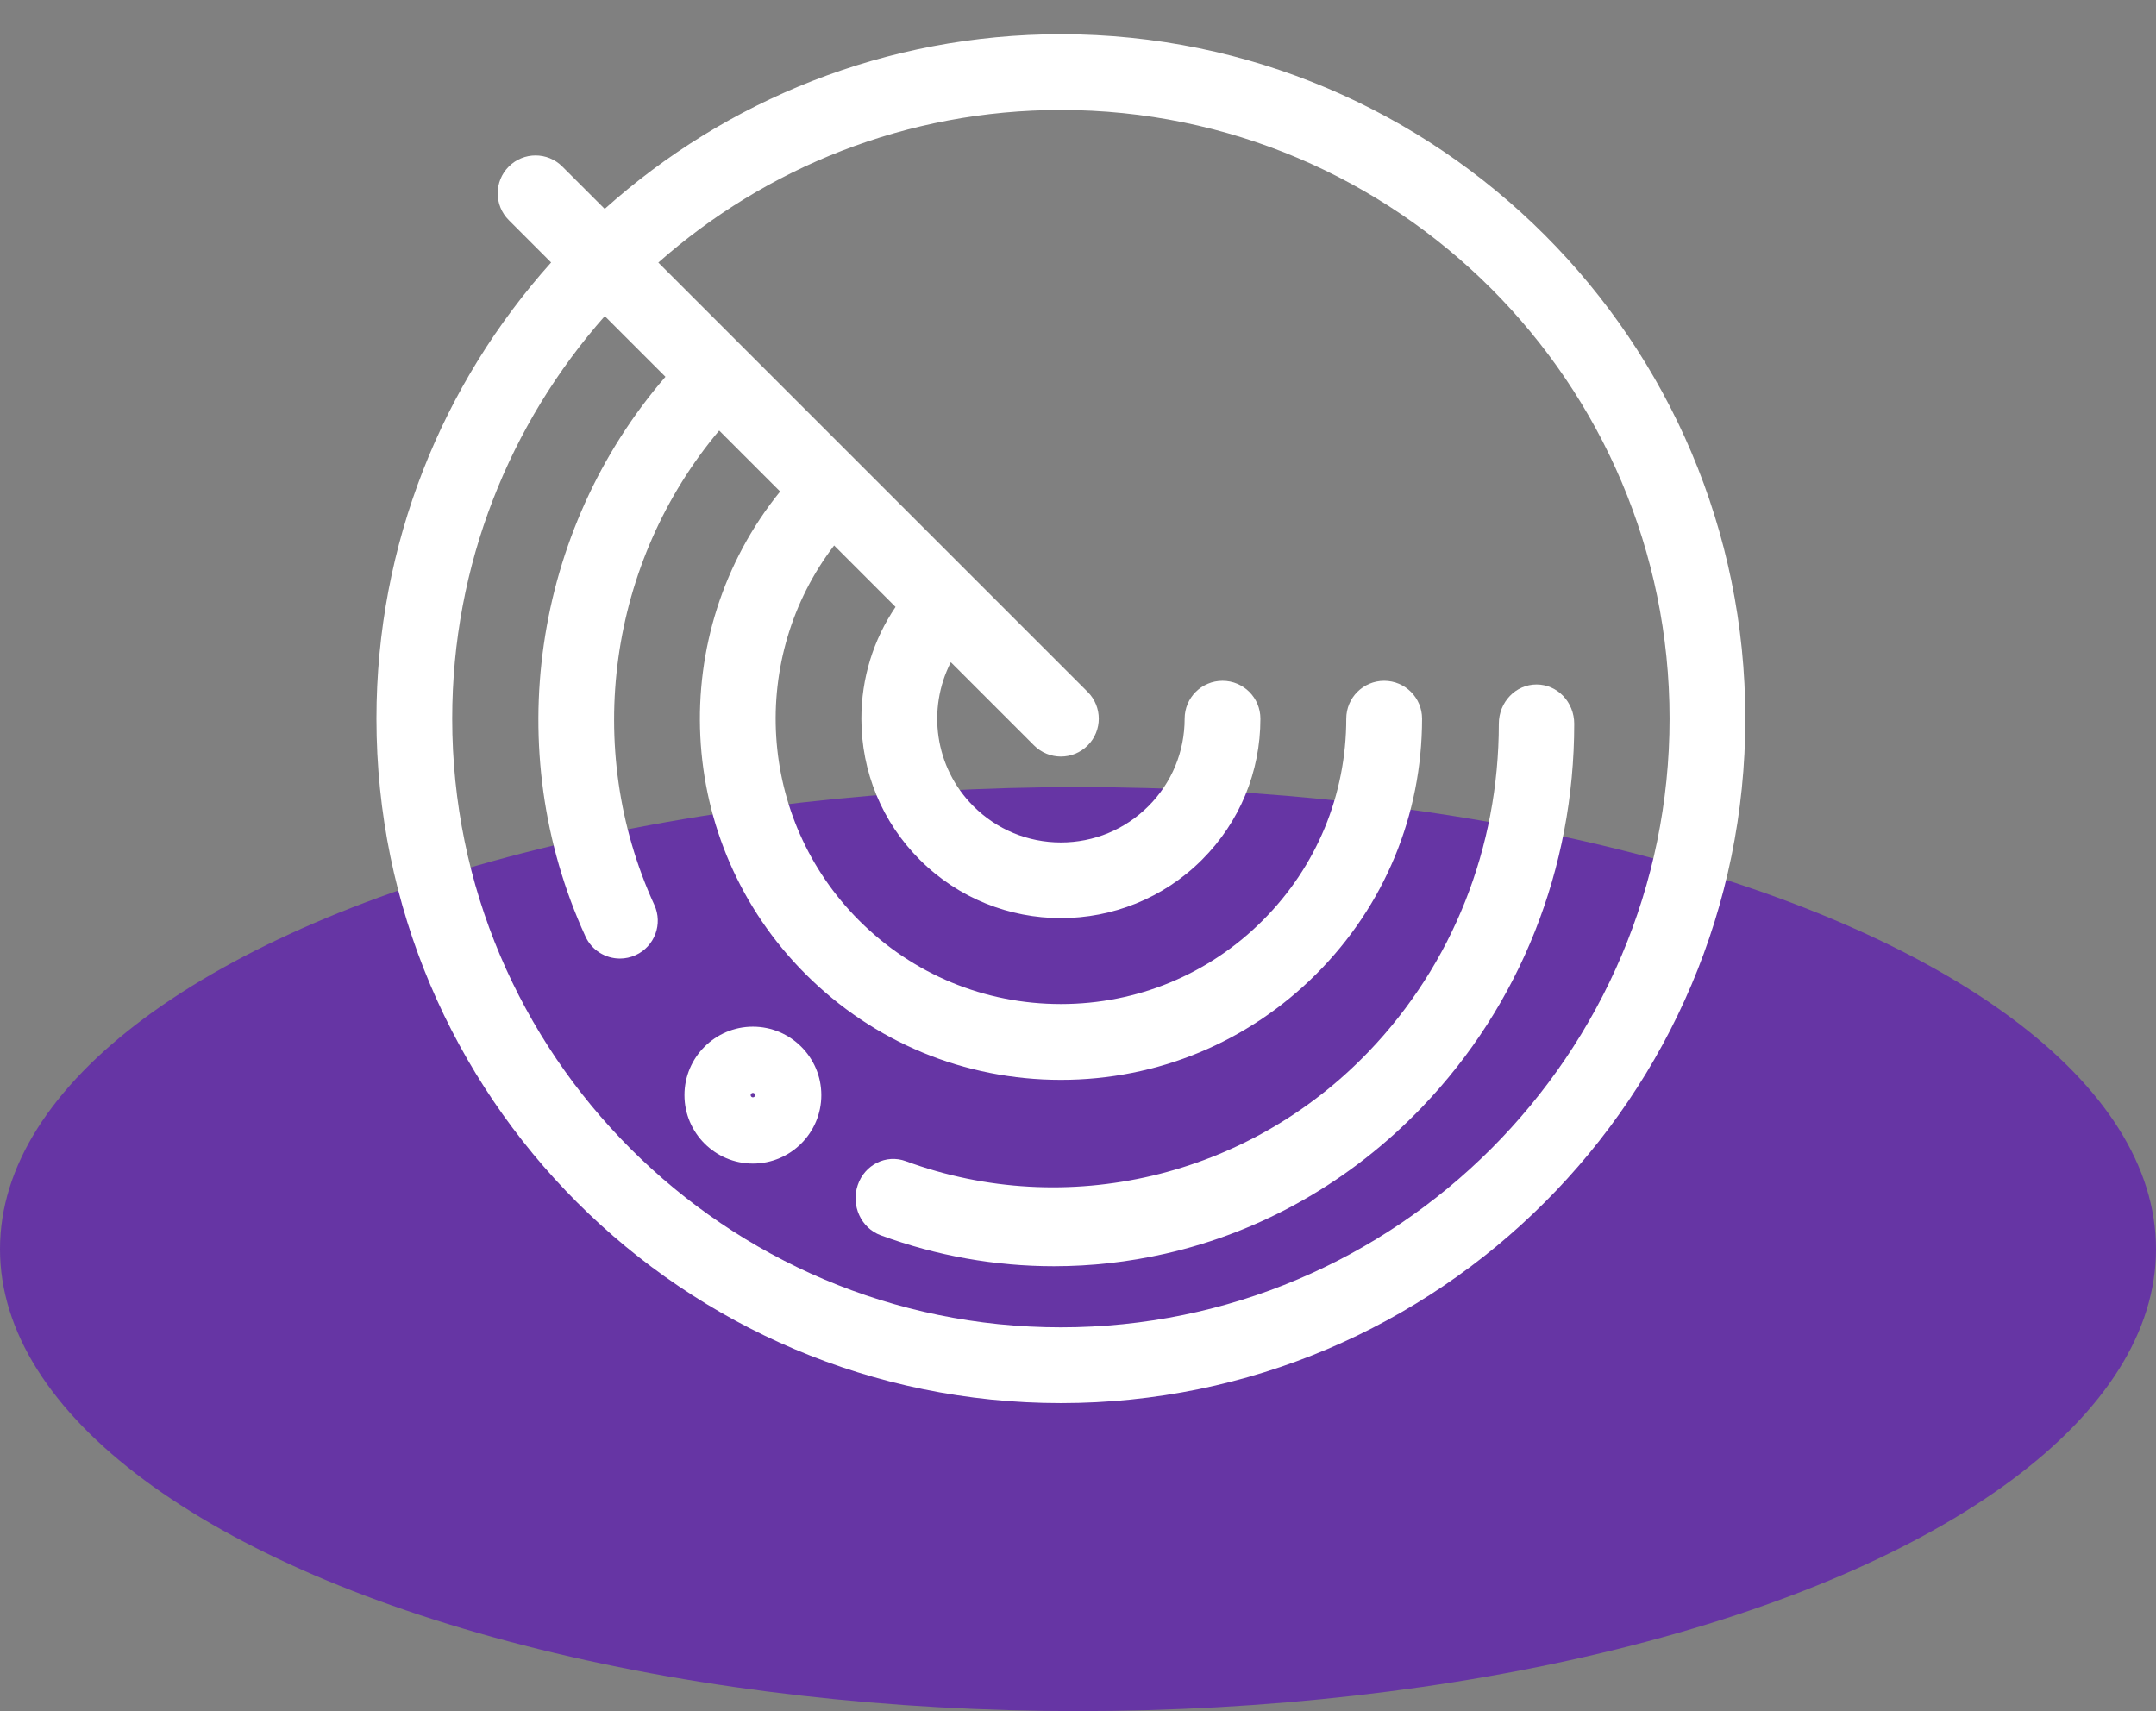 <?xml version="1.0" encoding="UTF-8" standalone="no"?>
<svg width="63px" height="50px" viewBox="0 0 63 50" version="1.1" xmlns="http://www.w3.org/2000/svg" xmlns:xlink="http://www.w3.org/1999/xlink">
    <rect x="0" y="0" width="63" height="50" fill="#808080" stroke="none"/>
    <!-- Generator: Sketch 46 (44423) - http://www.bohemiancoding.com/sketch -->
    <title>ic_sonar</title>
    <desc>Created with Sketch.</desc>
    <defs></defs>
    <g id="Page-1" stroke="none" stroke-width="1" fill="none" fill-rule="evenodd">
        <g id="ic_sonar">
            <g id="Group-22" transform="translate(0, 1)">
                <ellipse id="Oval-3-Copy" fill="#6635A4" cx="31.5" cy="35.5" rx="31.5" ry="13.5"></ellipse>
                <g id="radar" transform="translate(11, 0)" fill-rule="nonzero" fill="#FFFFFF">
                    <path d="M20,0 C14.883,0 10.21,1.932 6.67,5.104 L5.432,3.867 C5,3.434 4.299,3.434 3.867,3.867 C3.435,4.299 3.435,5 3.867,5.432 L5.104,6.67 C1.932,10.21 0,14.883 0,20 C0,31.028 8.972,40 20,40 C31.028,40 40,31.028 40,20 C40,8.972 31.028,0 20,0 Z M20,37.786 C10.193,37.786 2.214,29.807 2.214,20 C2.214,15.494 3.899,11.375 6.672,8.237 L8.445,10.01 C4.574,14.494 3.618,20.926 6.107,26.363 C6.293,26.77 6.695,27.01 7.115,27.01 C7.269,27.01 7.425,26.977 7.575,26.909 C8.131,26.654 8.375,25.997 8.12,25.442 C6.014,20.842 6.793,15.409 10.015,11.581 L11.796,13.362 C8.44,17.502 8.687,23.612 12.538,27.462 C14.531,29.456 17.181,30.554 20,30.554 C22.819,30.554 25.469,29.456 27.462,27.462 C29.455,25.469 30.553,22.819 30.554,20 C30.554,19.389 30.058,18.893 29.446,18.893 L29.446,18.893 C28.835,18.893 28.339,19.389 28.339,20 C28.339,22.228 27.472,24.322 25.897,25.897 C24.322,27.472 22.228,28.339 20,28.339 C17.772,28.339 15.678,27.472 14.103,25.897 C11.117,22.911 10.875,18.206 13.374,14.939 L15.169,16.735 C14.519,17.691 14.17,18.819 14.17,20 C14.17,21.557 14.776,23.022 15.877,24.123 C17.014,25.259 18.507,25.828 20,25.828 C21.493,25.828 22.986,25.259 24.123,24.123 C25.224,23.022 25.83,21.558 25.83,20 C25.83,19.389 25.335,18.893 24.723,18.893 L24.723,18.893 C24.112,18.893 23.616,19.389 23.616,20 C23.616,20.966 23.24,21.874 22.557,22.557 C21.874,23.24 20.966,23.617 20,23.617 C19.034,23.617 18.126,23.24 17.443,22.557 C16.306,21.42 16.087,19.709 16.784,18.35 L19.217,20.783 C19.433,20.999 19.717,21.107 20,21.107 C20.283,21.107 20.566,20.999 20.783,20.783 C21.215,20.351 21.215,19.65 20.783,19.218 L8.237,6.672 C11.375,3.899 15.494,2.214 20,2.214 C29.807,2.214 37.786,10.193 37.786,20 C37.786,29.807 29.807,37.786 20,37.786 Z" id="Shape"></path>
                    <path d="M15.468,32.93 C14.894,32.719 14.265,33.033 14.063,33.631 C13.861,34.229 14.162,34.885 14.735,35.096 C16.369,35.697 18.08,36 19.798,36 C20.882,36 21.97,35.879 23.042,35.636 C25.886,34.992 28.481,33.512 30.548,31.356 C33.419,28.363 35,24.382 35,20.149 C35,19.514 34.507,19 33.899,19 L33.899,19 C33.29,19 32.797,19.514 32.797,20.149 C32.797,23.769 31.445,27.172 28.991,29.732 C25.472,33.402 20.164,34.657 15.468,32.93 Z" id="Shape"></path>
                    <path d="M11,29 C9.897,29 9,29.897 9,31 C9,32.103 9.897,33 11,33 C12.103,33 13,32.103 13,31 C13,29.897 12.103,29 11,29 Z M11,31.065 C10.964,31.065 10.935,31.036 10.935,31 C10.935,30.964 10.964,30.935 11,30.935 C11.036,30.935 11.065,30.964 11.065,31 C11.065,31.036 11.036,31.065 11,31.065 Z" id="Shape"></path>
                </g>
            </g>
        </g>
    </g>
</svg>